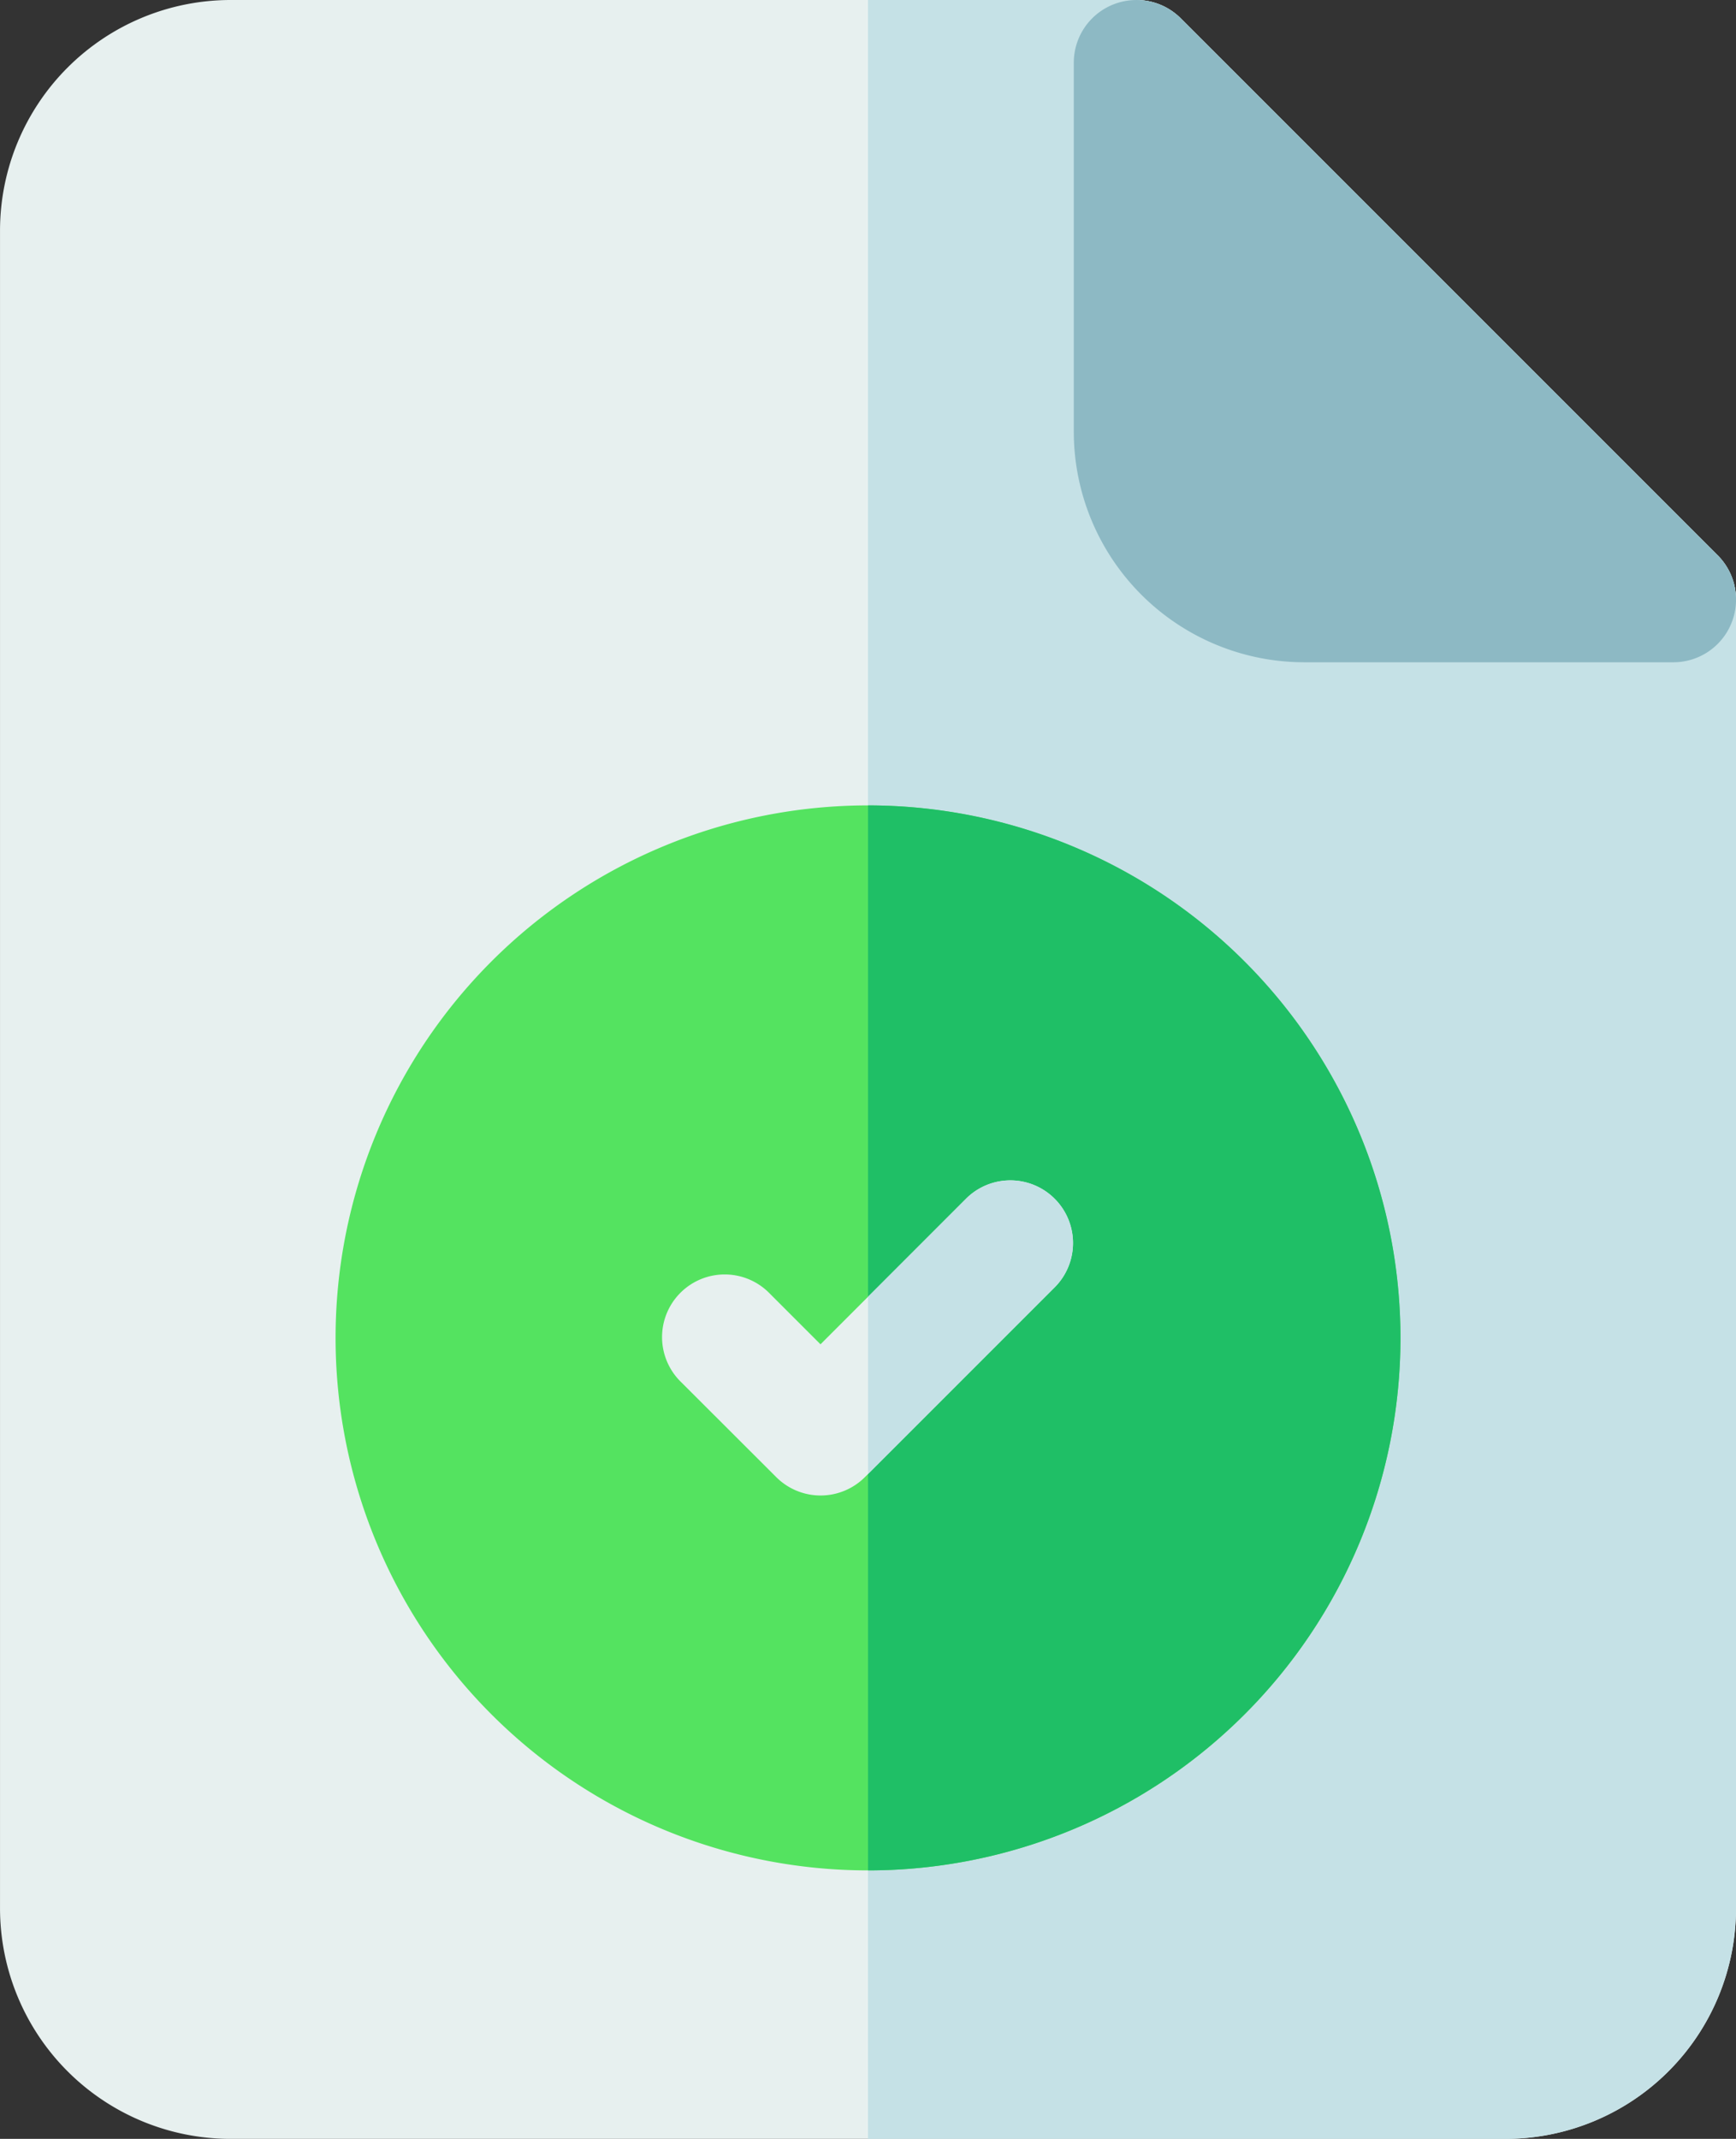 <svg xmlns="http://www.w3.org/2000/svg" width="83.863" height="103.313" viewBox="0 0 83.863 103.313">
  <rect x="0" y="0" width="83.863" height="103.313" fill="#333333" stroke="none"/>
  <g id="DISASTER_AVOIDANCE_" data-name="DISASTER AVOIDANCE " transform="translate(-48.199)">
    <path id="Path_6467" data-name="Path 6467" d="M131.175,26.823,105.239.887A3.025,3.025,0,0,0,103.1,0H59.332A11.144,11.144,0,0,0,48.2,11.132v81.05a11.144,11.144,0,0,0,11.132,11.132h61.6a11.144,11.144,0,0,0,11.132-11.132V28.963a3.028,3.028,0,0,0-.887-2.14Z" fill="#e7f0ef"/>
    <path id="Path_6468" data-name="Path 6468" d="M297.045,26.823,271.109.887A3.025,3.025,0,0,0,268.969,0H256V103.313h30.8a11.144,11.144,0,0,0,11.132-11.132V28.963A3.026,3.026,0,0,0,297.045,26.823Z" transform="translate(-165.87)" fill="#c5e1e6"/>
    <path id="Path_6469" data-name="Path 6469" d="M154.253,192.8a25.721,25.721,0,1,0,25.721,25.721A25.75,25.75,0,0,0,154.253,192.8Z" transform="translate(-64.122 -153.897)" fill="#54e360"/>
    <path id="Path_6470" data-name="Path 6470" d="M256,192.8v51.442a25.721,25.721,0,1,0,0-51.442Z" transform="translate(-165.868 -153.897)" fill="#1fbf66"/>
    <path id="Path_6471" data-name="Path 6471" d="M214.527,297.768a3.024,3.024,0,0,1-2.14-.887L207.8,292.3a3.027,3.027,0,1,1,4.28-4.28l2.445,2.445,7.029-7.03a3.027,3.027,0,0,1,4.281,4.281l-9.169,9.169A3.025,3.025,0,0,1,214.527,297.768Z" transform="translate(-126.689 -225.532)" fill="#e7f0ef"/>
    <path id="Path_6472" data-name="Path 6472" d="M336.369,26.823,310.433.887a3.027,3.027,0,0,0-5.167,2.14V20.858A11.144,11.144,0,0,0,316.4,31.99h17.831a3.027,3.027,0,0,0,2.14-5.167Z" transform="translate(-205.194 0)" fill="#8db9c4"/>
    <path id="Path_6473" data-name="Path 6473" d="M265.015,283.433a3.027,3.027,0,0,0-4.281,0L256,288.17v8.561l9.018-9.018A3.027,3.027,0,0,0,265.015,283.433Z" transform="translate(-165.867 -225.533)" fill="#c5e1e6"/>
  </g>
</svg>
